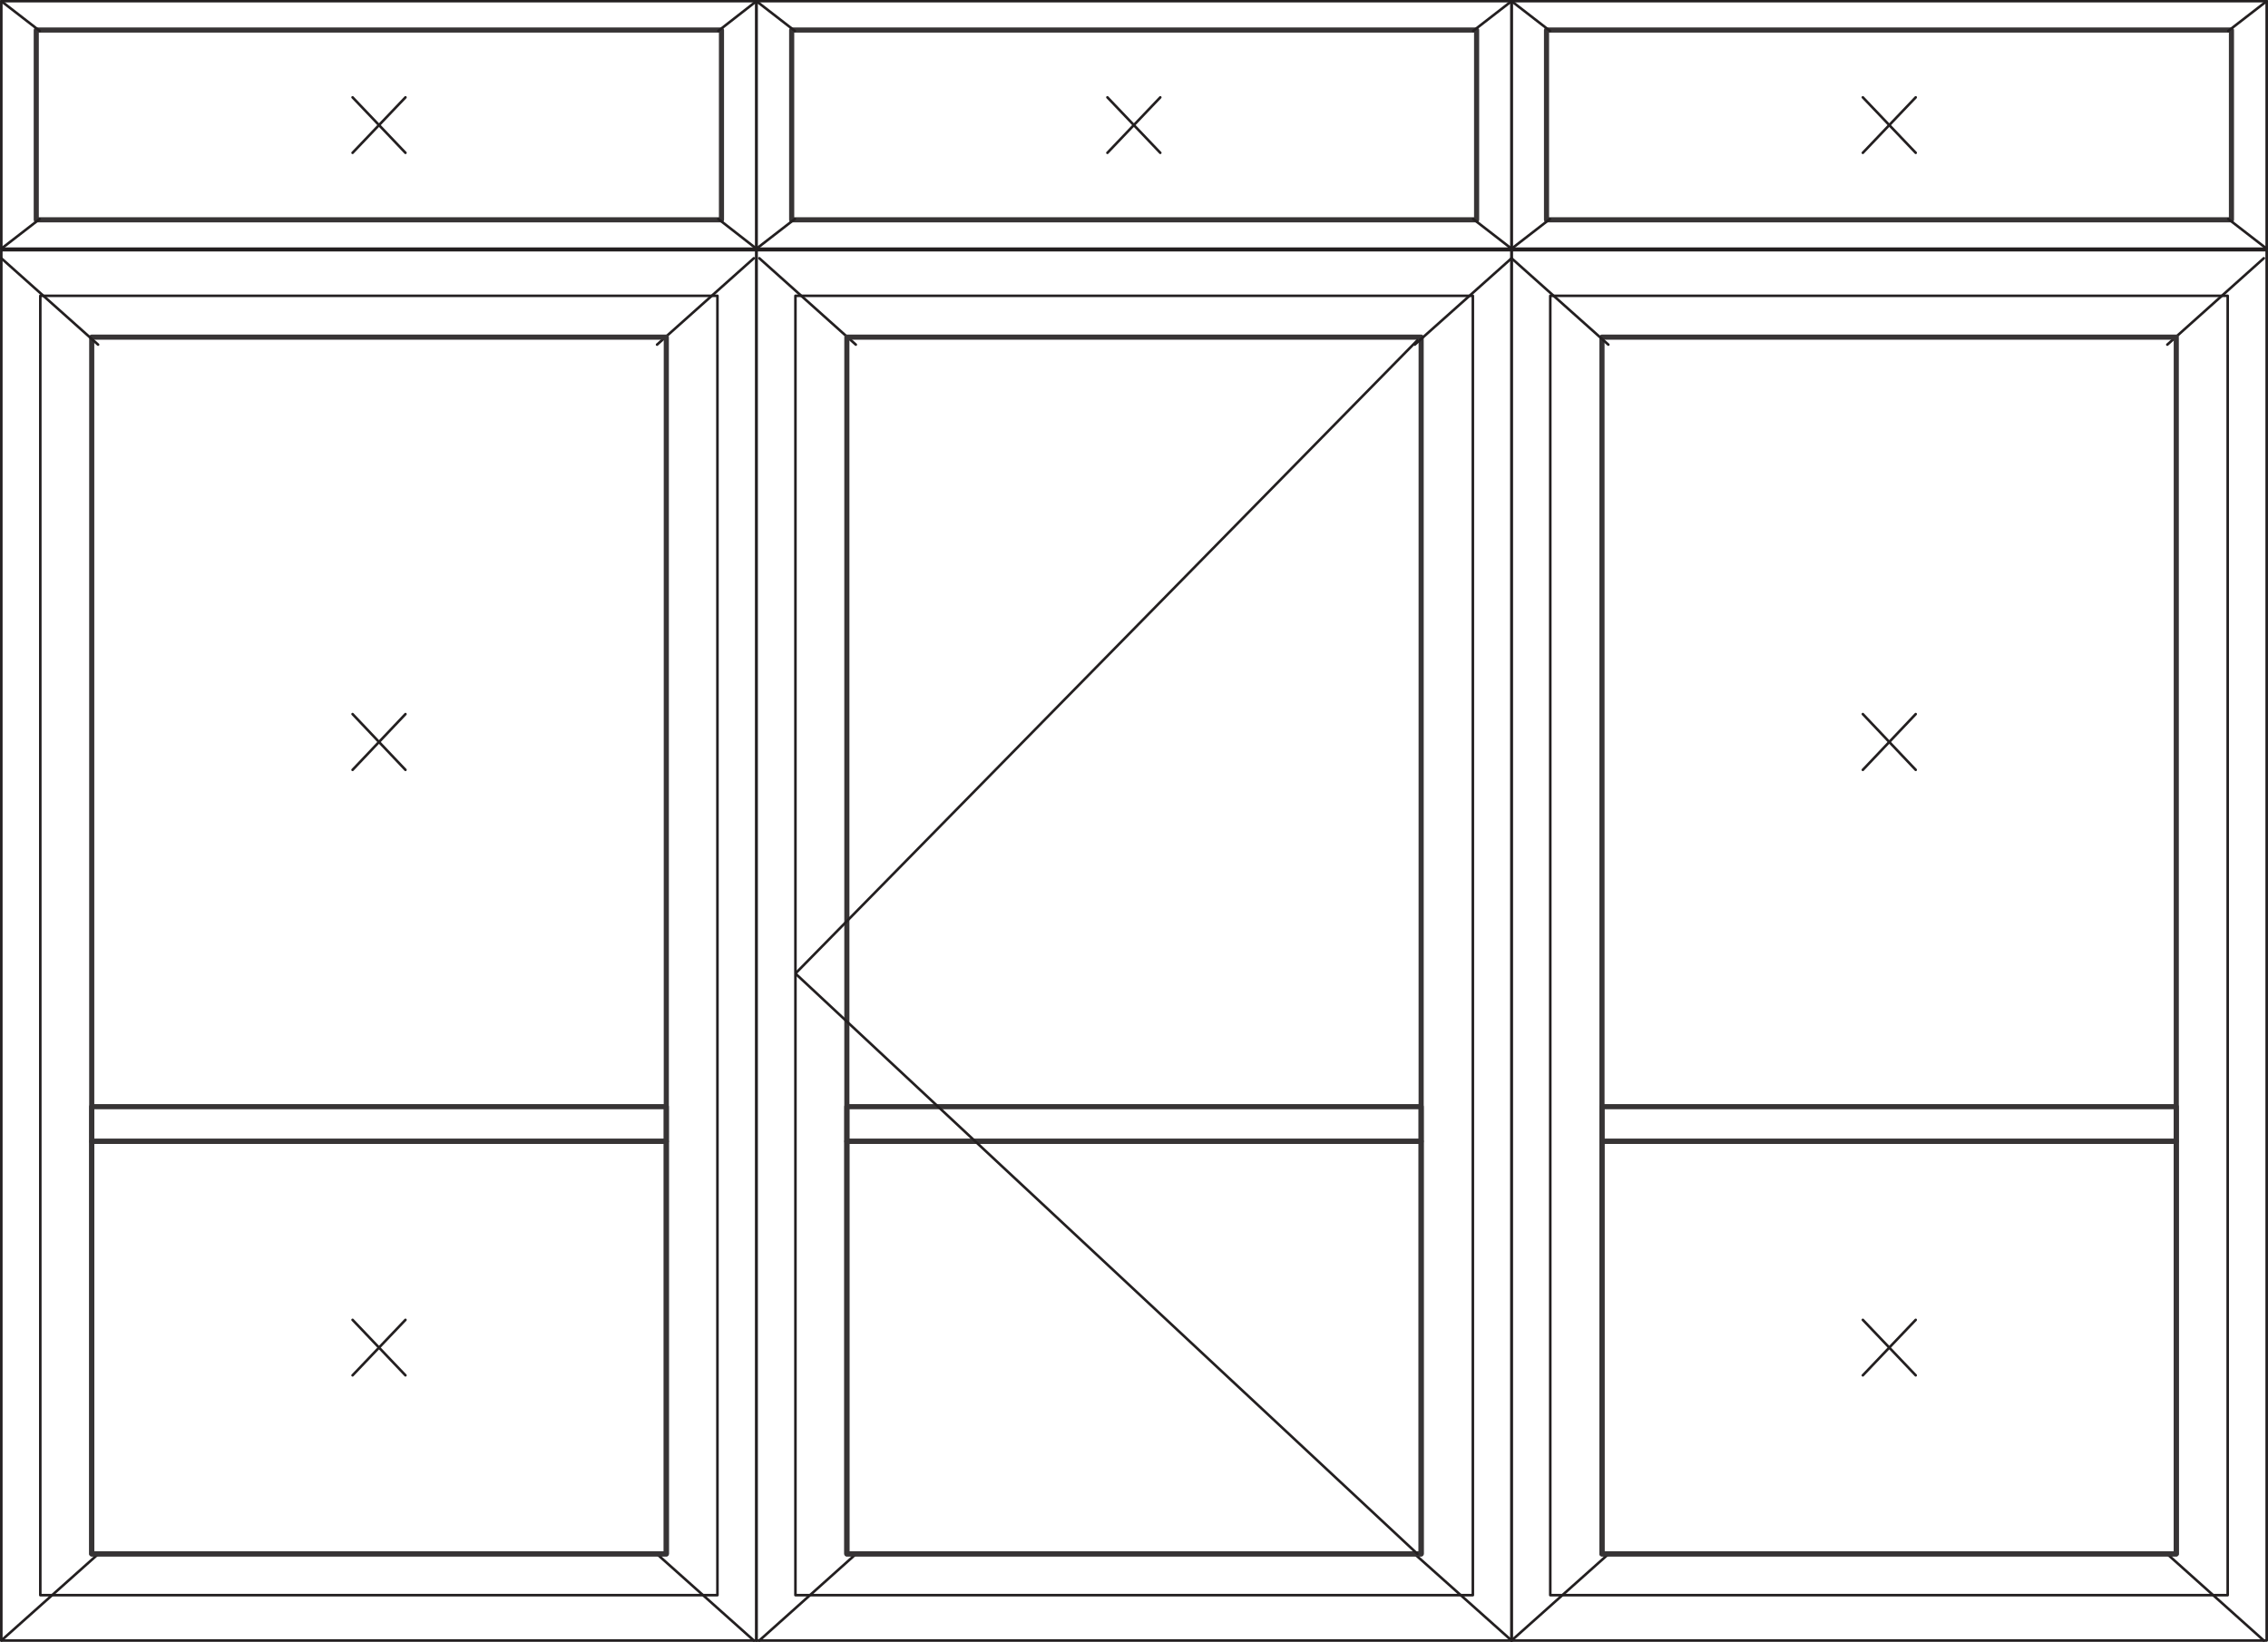 <?xml version="1.0" encoding="UTF-8"?>
<!DOCTYPE svg PUBLIC "-//W3C//DTD SVG 1.1//EN" "http://www.w3.org/Graphics/SVG/1.1/DTD/svg11.dtd">
<!-- Creator: CorelDRAW X7 -->
<svg xmlns="http://www.w3.org/2000/svg" xml:space="preserve" width="77.98mm" height="56.456mm" version="1.1" style="shape-rendering:geometricPrecision; text-rendering:geometricPrecision; image-rendering:optimizeQuality; fill-rule:evenodd; clip-rule:evenodd"
viewBox="0 0 7850 5684"
 xmlns:xlink="http://www.w3.org/1999/xlink">
 <defs>
  <style type="text/css">
   <![CDATA[
    .str0 {stroke:#231F20;stroke-width:8.879;stroke-linecap:round;stroke-linejoin:round}
    .str1 {stroke:#373435;stroke-width:17.758;stroke-linecap:round;stroke-linejoin:round}
    .fil0 {fill:none}
   ]]>
  </style>
 </defs>
 <g id="Layer_x0020_1">
  <g id="_2202713560416">
   <path class="fil0 str0" d="M5232 5679zm0 0l-2614 0 0 -4813 2614 0 0 4813z"/>
   <path class="fil0 str0" d="M5098 5522zm-2345 0l2345 0 0 -4498 -2345 0 0 4498z"/>
   <line class="fil0 str0" x1="2962" y1="1193" x2="2628" y2= "894" />
   <path class="fil0 str1" d="M4919 5379zm-1988 0l1988 0 0 -4212 -1988 0 0 4212z"/>
   <line class="fil0 str0" x1="4897" y1="1193" x2="5232" y2= "894" />
   <line class="fil0 str0" x1="2962" y1="5380" x2="2628" y2= "5679" />
   <line class="fil0 str0" x1="4897" y1="5380" x2="5232" y2= "5679" />
   <path class="fil0 str1" d="M4919 5379zm-1988 0l1988 0 0 -1428 -1988 0 0 1428z"/>
   <path class="fil0 str1" d="M4919 3831zm-1988 0l1988 0 0 120 -1988 0 0 -120z"/>
   <polygon class="fil0 str0" points="4906,1178 2755,3368 "/>
   <polygon class="fil0 str0" points="4906,5379 2755,3372 "/>
   <path class="fil0 str0" d="M2618 4zm0 0l2614 0 0 857 -2614 0 0 -857z"/>
   <path class="fil0 str1" d="M2740 104zm2371 0l-2371 0 0 657 2371 0 0 -657z"/>
   <line class="fil0 str0" x1="5099" y1="758" x2="5232" y2= "861" />
   <line class="fil0 str0" x1="4016" y1="337" x2="3833" y2= "529" />
   <line class="fil0 str0" x1="3833" y1="337" x2="4016" y2= "529" />
   <line class="fil0 str0" x1="5099" y1="107" x2="5232" y2= "4" />
   <line class="fil0 str0" x1="2751" y1="758" x2="2618" y2= "861" />
   <line class="fil0 str0" x1="2751" y1="107" x2="2618" y2= "4" />
   <path class="fil0 str0" d="M4 5679zm0 0l2614 0 0 -4813 -2614 0 0 4813z"/>
   <path class="fil0 str0" d="M139 5522zm2344 0l-2344 0 0 -4498 2344 0 0 4498z"/>
   <line class="fil0 str0" x1="2274" y1="1193" x2="2609" y2= "894" />
   <path class="fil0 str1" d="M317 5379zm1989 0l-1989 0 0 -4212 1989 0 0 4212z"/>
   <line class="fil0 str0" x1="339" y1="1193" x2="4" y2= "894" />
   <line class="fil0 str0" x1="2274" y1="5380" x2="2609" y2= "5679" />
   <line class="fil0 str0" x1="339" y1="5380" x2="4" y2= "5679" />
   <path class="fil0 str1" d="M317 5379zm1989 0l-1989 0 0 -1428 1989 0 0 1428z"/>
   <path class="fil0 str1" d="M317 3831zm1989 0l-1989 0 0 120 1989 0 0 -120z"/>
   <path class="fil0 str0" d="M2618 4zm0 0l-2614 0 0 857 2614 0 0 -857z"/>
   <path class="fil0 str1" d="M2497 104zm-2372 0l2372 0 0 657 -2372 0 0 -657z"/>
   <line class="fil0 str0" x1="137" y1="758" x2="4" y2= "861" />
   <line class="fil0 str0" x1="1220" y1="337" x2="1403" y2= "529" />
   <line class="fil0 str0" x1="1403" y1="337" x2="1220" y2= "529" />
   <line class="fil0 str0" x1="137" y1="107" x2="4" y2= "4" />
   <line class="fil0 str0" x1="2486" y1="758" x2="2618" y2= "861" />
   <line class="fil0 str0" x1="2486" y1="107" x2="2618" y2= "4" />
   <line class="fil0 str0" x1="1220" y1="2472" x2="1403" y2= "2665" />
   <line class="fil0 str0" x1="1403" y1="2472" x2="1220" y2= "2665" />
   <line class="fil0 str0" x1="1220" y1="4569" x2="1403" y2= "4761" />
   <line class="fil0 str0" x1="1403" y1="4569" x2="1220" y2= "4761" />
   <path class="fil0 str0" d="M5232 5679zm0 0l2614 0 0 -4813 -2614 0 0 4813z"/>
   <path class="fil0 str0" d="M5366 5522zm2345 0l-2345 0 0 -4498 2345 0 0 4498z"/>
   <line class="fil0 str0" x1="7502" y1="1193" x2="7836" y2= "894" />
   <path class="fil0 str1" d="M5545 5379zm1988 0l-1988 0 0 -4212 1988 0 0 4212z"/>
   <line class="fil0 str0" x1="5567" y1="1193" x2="5232" y2= "894" />
   <line class="fil0 str0" x1="7502" y1="5380" x2="7836" y2= "5679" />
   <line class="fil0 str0" x1="5567" y1="5380" x2="5232" y2= "5679" />
   <path class="fil0 str1" d="M5545 5379zm1988 0l-1988 0 0 -1428 1988 0 0 1428z"/>
   <path class="fil0 str1" d="M5545 3831zm1988 0l-1988 0 0 120 1988 0 0 -120z"/>
   <path class="fil0 str0" d="M7846 4zm0 0l-2614 0 0 857 2614 0 0 -857z"/>
   <path class="fil0 str1" d="M7724 104zm-2371 0l2371 0 0 657 -2371 0 0 -657z"/>
   <line class="fil0 str0" x1="5365" y1="758" x2="5232" y2= "861" />
   <line class="fil0 str0" x1="6448" y1="337" x2="6631" y2= "529" />
   <line class="fil0 str0" x1="6631" y1="337" x2="6448" y2= "529" />
   <line class="fil0 str0" x1="5365" y1="107" x2="5232" y2= "4" />
   <line class="fil0 str0" x1="7713" y1="758" x2="7846" y2= "861" />
   <line class="fil0 str0" x1="7713" y1="107" x2="7846" y2= "4" />
   <line class="fil0 str0" x1="6448" y1="2472" x2="6631" y2= "2665" />
   <line class="fil0 str0" x1="6631" y1="2472" x2="6448" y2= "2665" />
   <line class="fil0 str0" x1="6448" y1="4569" x2="6631" y2= "4761" />
   <line class="fil0 str0" x1="6631" y1="4569" x2="6448" y2= "4761" />
  </g>
 </g>
</svg>
